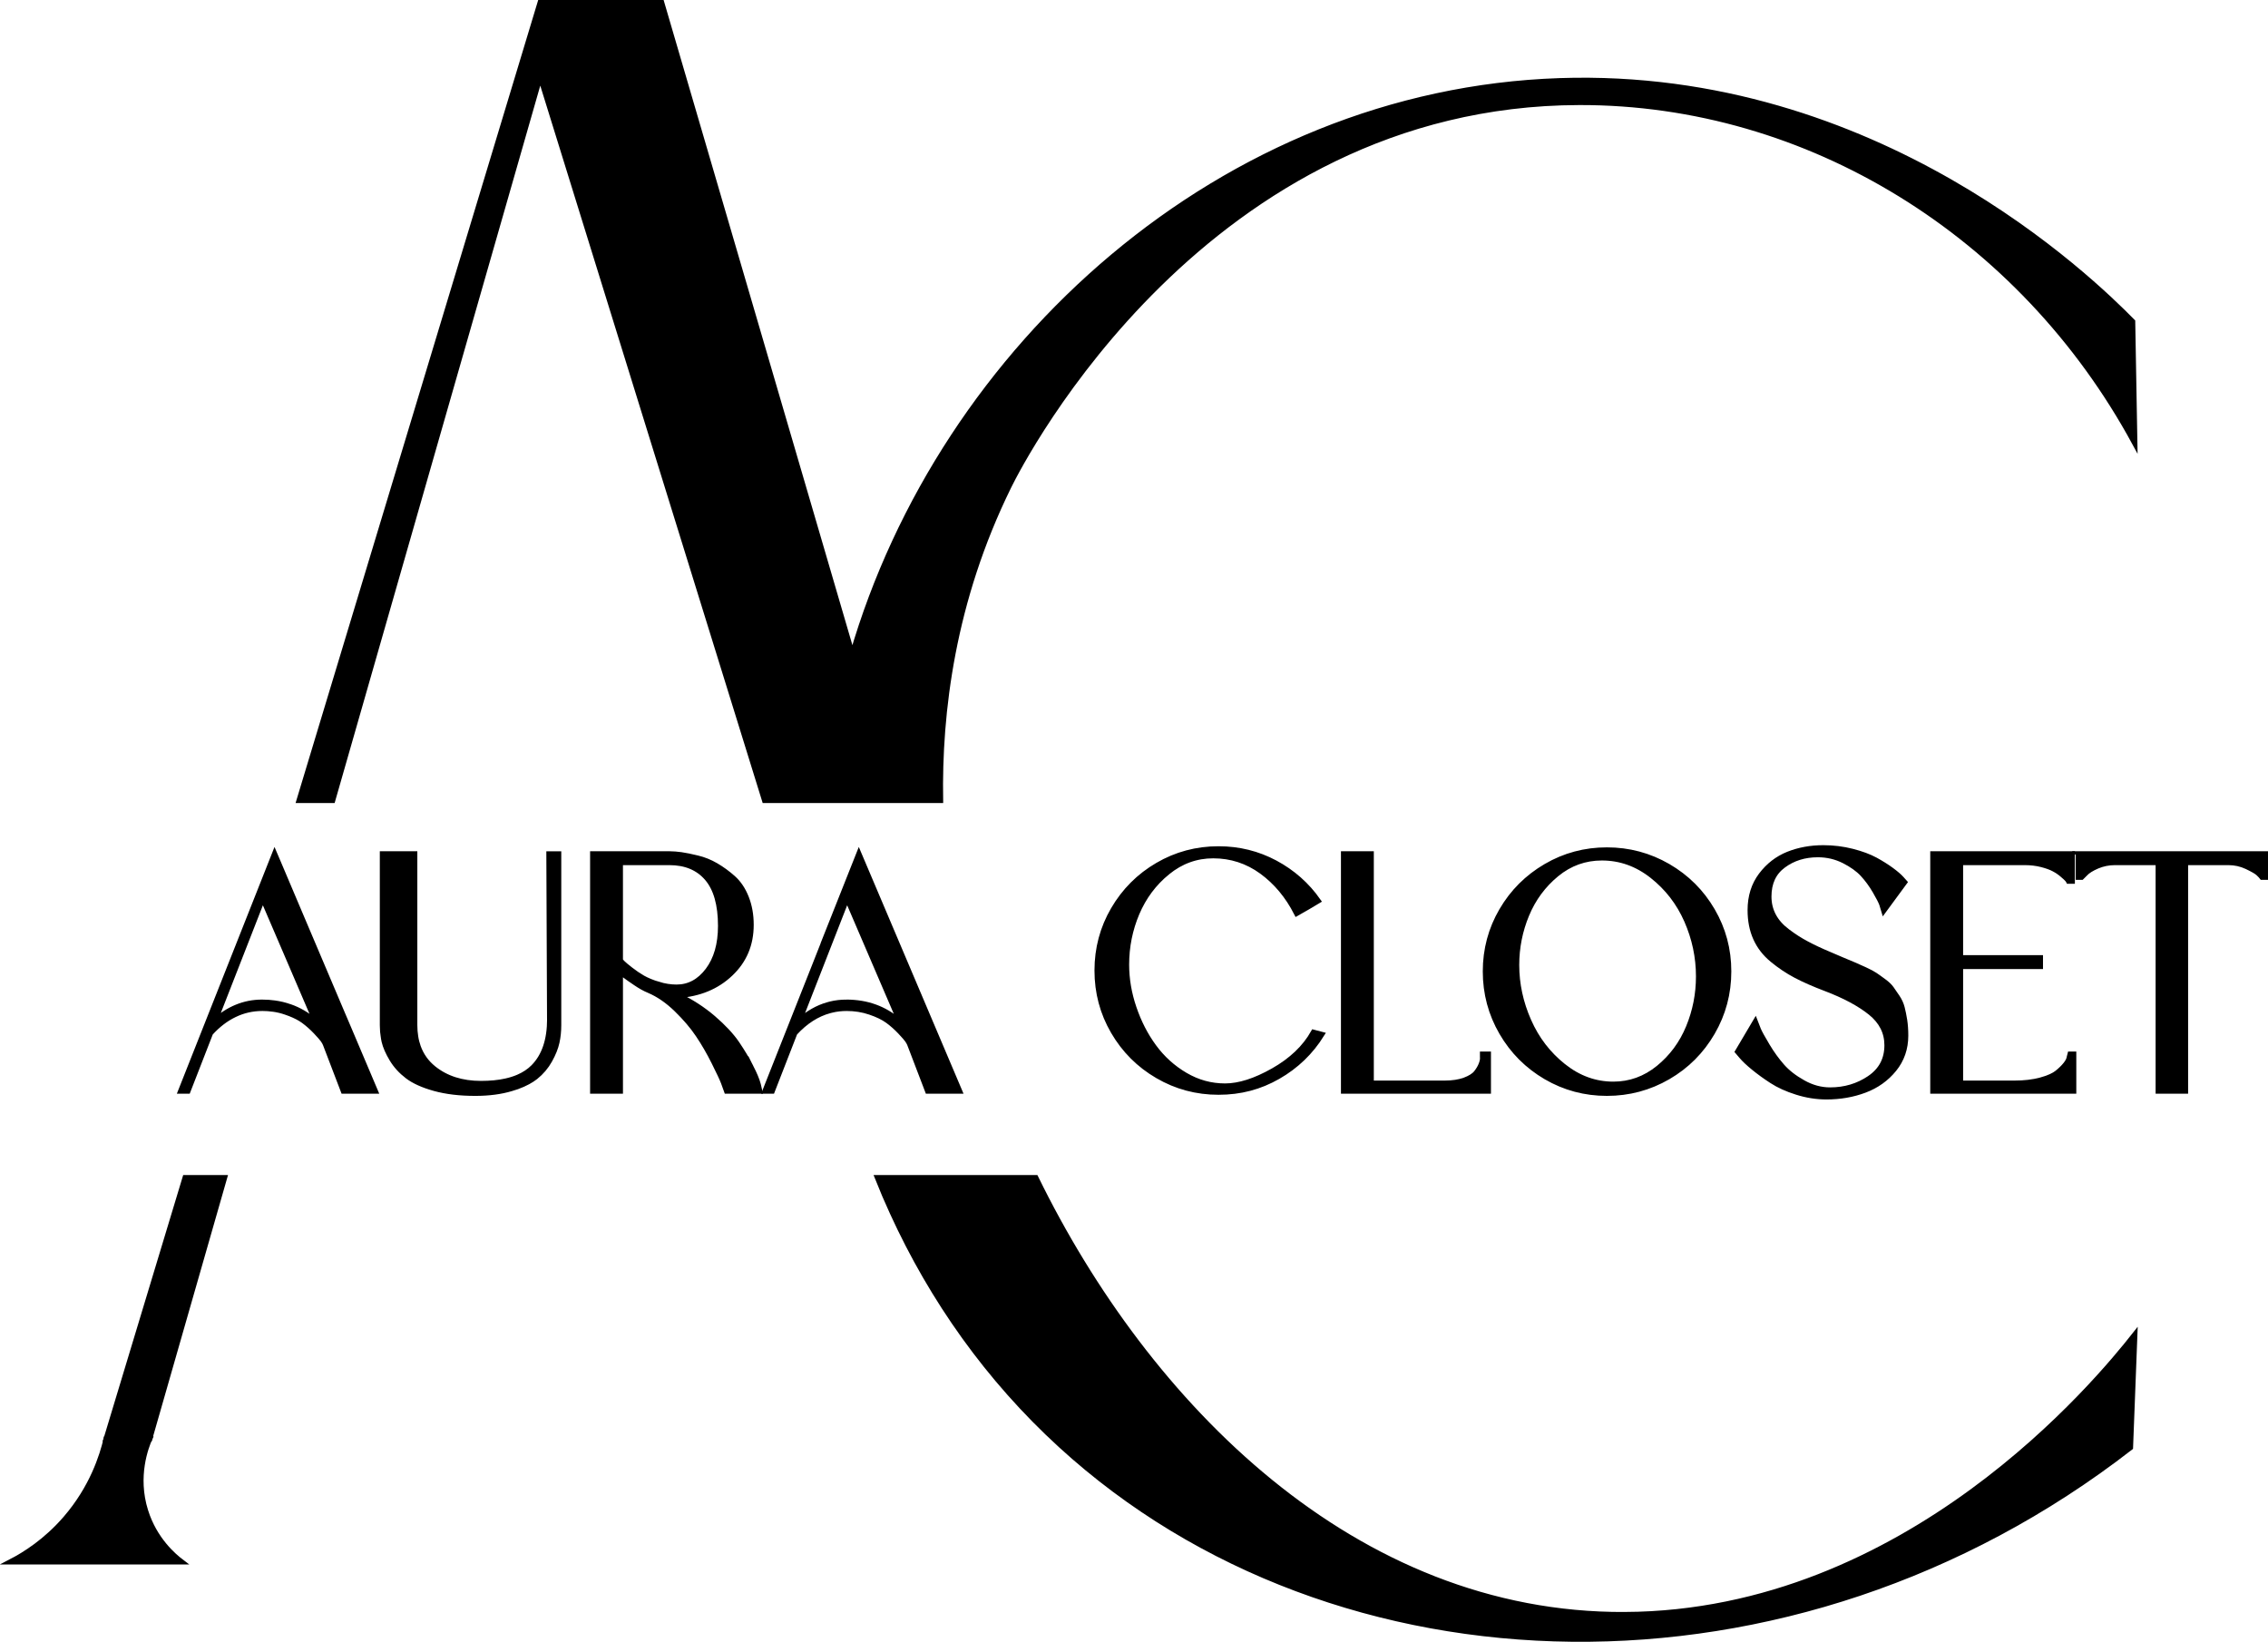 <?xml version="1.0" encoding="UTF-8"?>
<svg id="Layer_2" data-name="Layer 2" xmlns="http://www.w3.org/2000/svg" viewBox="0 0 429.82 311.15">
  <defs>
    <style>
      .cls-1 {
        stroke: #000;
        stroke-miterlimit: 10;
      }
    </style>
  </defs>
  <g id="Layer_1-2" data-name="Layer 1">
    <g>
      <path class="cls-1" d="M20.13,272.69h8.23l14.19-49.5h-7.46c-4.99,16.5-9.98,33-14.96,49.5Z"/>
      <path class="cls-1" d="M27.59,286.38c-2.1-6.65.13-12.24.76-13.69h-8.22c-.76,3.23-2.66,9.27-7.68,15.08-3.72,4.31-7.73,6.83-10.42,8.22h32.35c-1.41-1.07-5.07-4.15-6.79-9.61Z"/>
      <path class="cls-1" d="M307.95,306c-51.36.26-90.61-39.77-111.66-82.81h-30c.89,2.24,1.84,4.47,2.85,6.66,7.5,16.4,18.12,31.47,31.91,44.07,52.12,47.66,138.62,50.13,202.7.42.28-7.13.55-14.26.82-21.38-6.88,8.72-43.01,52.76-96.62,53.04Z"/>
      <path class="cls-1" d="M169.63,151.69h8.61c-.29-16.69,2.27-37.82,12.94-59.5,2.57-5.24,37.23-72.62,108.14-72.78,43.36-.09,83.79,24.99,105.25,64.56-.13-7.68-.27-15.35-.41-23.03-7.67-7.79-48.39-47.64-108.55-45.64-63.92,2.13-117.15,50.43-134.07,108.73L125.39.5h-23.02c-15.23,50.4-30.45,100.79-45.68,151.19h6.35L102.37,14.48c14.18,45.74,28.35,91.47,42.54,137.21h24.72Z"/>
      <path class="cls-1" d="M65.16,192.74l-8.29-19.53-3.9-9.2-.93-2.18-17.79,44.95h1.36l4.28-11c1.4-1.54,2.92-2.7,4.53-3.47,1.66-.81,3.43-1.21,5.31-1.21.67,0,1.33.04,1.98.14h.04c.82.11,1.61.3,2.39.57,1.13.38,2.07.81,2.83,1.27,0,.01.01.01.01.01.19.11.37.23.53.35.83.61,1.61,1.3,2.34,2.07.72.77,1.19,1.3,1.39,1.59.2.3.35.56.44.79l3.4,8.89h6.04l-5.08-11.98-.88-2.06ZM59.64,193.54s-.01,0-.02-.02c-1.4-1.21-2.95-2.12-4.64-2.71h-.02s-.02-.01-.03-.01c-.92-.33-1.89-.56-2.9-.7-.76-.11-1.55-.16-2.37-.16-1.68,0-3.29.31-4.81.94-1.46.6-2.85,1.48-4.15,2.66l9.1-23.29.75,1.75,4,9.31,4.36,10.16.9,2.09.11.25-.28-.27Z"/>
      <path class="cls-1" d="M104.18,193.13c0,3.99-1.03,7.02-3.09,9.1-.78.79-1.75,1.43-2.89,1.92-.72.31-1.5.55-2.35.74-1.38.31-2.95.46-4.7.46-3.63,0-6.62-.96-9-2.88-1.36-1.1-2.33-2.47-2.91-4.1-.21-.6-.38-1.24-.48-1.92-.11-.68-.17-1.4-.17-2.16v-32.46h-6.11v32.46c0,.09,0,.19.01.28,0,.63.06,1.24.16,1.85.04.31.09.62.16.92.23,1,.72,2.12,1.46,3.36.75,1.25,1.74,2.33,2.96,3.26,1.22.93,2.93,1.7,5.12,2.31,2.2.61,4.77.92,7.71.92,2.58,0,4.85-.3,6.82-.89.41-.12.79-.25,1.16-.37.75-.28,1.42-.57,2.02-.9h0c.54-.29,1.01-.6,1.43-.93,1.11-.89,2-1.94,2.68-3.16s1.13-2.35,1.36-3.39c.23-1.04.34-2.13.34-3.26v-32.46h-1.83l.13,31.3Z"/>
      <path class="cls-1" d="M142.3,202.2c-.7-1.38-1.57-2.84-2.61-4.38-1.04-1.54-2.55-3.16-4.52-4.86-1.97-1.69-4.19-3.13-6.68-4.31,4.02-.27,7.34-1.64,9.94-4.11,2.61-2.46,3.91-5.55,3.91-9.26,0-1.9-.31-3.62-.92-5.16s-1.44-2.77-2.48-3.7c-1.04-.93-2.13-1.72-3.26-2.38-1.13-.66-2.31-1.13-3.53-1.42-1.22-.3-2.24-.5-3.05-.62-.82-.11-1.54-.17-2.17-.17h-14.6v44.95h5.23v-22.61l.74.61c.55.41,1.27.92,2.18,1.53.9.61,1.74,1.08,2.51,1.39,1.81.77,3.55,1.97,5.23,3.6,1.67,1.63,3.04,3.24,4.1,4.82,1.07,1.59,2.06,3.3,2.99,5.16.93,1.86,1.53,3.14,1.8,3.84.27.7.47,1.25.61,1.66h6.25l-.28-1.22c-.22-.86-.69-1.98-1.39-3.36ZM124.75,186.55c-1.17-.36-2.16-.77-2.95-1.22-.79-.46-1.56-.98-2.31-1.57-.75-.58-1.23-.99-1.46-1.22-.23-.22-.38-.41-.47-.54v-18.54h9.3c3.07,0,5.46,1,7.16,2.99s2.55,5,2.55,9.03c0,3.49-.81,6.29-2.41,8.42-1.61,2.13-3.59,3.19-5.94,3.19-1.14,0-2.29-.18-3.47-.54Z"/>
      <path class="cls-1" d="M170.58,195.51c.72.77,1.19,1.3,1.39,1.59.2.3.35.56.44.79l3.4,8.89h6.04l-19.08-44.95-6.74,16.98v.04l-1.51,3.83-9.54,24.1h1.36l4.28-11c2-2.19,4.21-3.61,6.64-4.26.09-.03.19-.05.28-.07.94-.24,1.92-.35,2.92-.35,1.54,0,3.01.23,4.42.71,1.4.47,2.52,1.02,3.36,1.63.83.61,1.61,1.3,2.34,2.07ZM160.4,189.94c-1.04,0-2.06.12-3.04.36-.15.03-.29.07-.44.12-1.96.55-3.79,1.59-5.49,3.12l3.6-9.21,1.21-3.1,4.29-10.98,10.12,23.56-.27-.27c-2.77-2.4-6.09-3.6-9.98-3.6Z"/>
      <path class="cls-1" d="M221.26,165.3c2.56-2.08,5.44-3.13,8.66-3.13,3.39,0,6.46,1,9.2,2.99,2.73,1.99,4.94,4.64,6.62,7.94,1.44-.81,2.8-1.6,4.07-2.37-2.13-3.03-4.85-5.43-8.15-7.2-3.3-1.76-6.88-2.65-10.73-2.65-4.16,0-8.01,1.03-11.54,3.09-3.53,2.06-6.32,4.86-8.38,8.39-2.06,3.53-3.09,7.39-3.09,11.57s1.03,8.05,3.09,11.58c2.06,3.53,4.85,6.33,8.38,8.38,3.53,2.06,7.38,3.09,11.54,3.09s7.83-.98,11.27-2.95c3.44-1.97,6.21-4.63,8.29-7.98l-1.56-.41c-1.63,2.9-4.17,5.32-7.61,7.27-3.44,1.95-6.49,2.92-9.16,2.92s-5.19-.69-7.54-2.07c-2.35-1.38-4.33-3.17-5.94-5.37-1.61-2.19-2.87-4.66-3.8-7.4-.93-2.73-1.39-5.46-1.39-8.18,0-3.39.65-6.64,1.96-9.74,1.32-3.1,3.25-5.69,5.81-7.77Z"/>
      <path class="cls-1" d="M254.63,161.83v44.95h27.43v-6.99h-1.09v.54c.05.36-.03.81-.24,1.36-.2.54-.52,1.08-.95,1.63-.43.54-1.16,1-2.2,1.39-1.04.38-2.31.58-3.81.58h-13.91v-43.46h-5.23Z"/>
      <path class="cls-1" d="M292.99,204.1c3.53,2.06,7.38,3.09,11.54,3.09s8.02-1.03,11.58-3.09c3.55-2.06,6.35-4.87,8.41-8.42s3.09-7.41,3.09-11.58-1.03-8.01-3.09-11.54c-2.06-3.53-4.86-6.32-8.41-8.38-3.56-2.06-7.42-3.09-11.58-3.09s-8.01,1.03-11.54,3.09c-3.53,2.06-6.33,4.85-8.39,8.38-2.06,3.53-3.09,7.38-3.09,11.54s1.03,8.03,3.09,11.58c2.06,3.55,4.86,6.36,8.39,8.42ZM289.32,173.34c1.27-3.05,3.16-5.61,5.67-7.67,2.51-2.06,5.38-3.09,8.59-3.09,3.48,0,6.66,1.13,9.54,3.4,2.87,2.26,5.06,5.09,6.55,8.48,1.49,3.4,2.24,6.93,2.24,10.59,0,3.35-.63,6.57-1.9,9.64-1.27,3.08-3.17,5.65-5.7,7.71-2.54,2.06-5.39,3.09-8.56,3.09-3.44,0-6.59-1.14-9.47-3.43-2.87-2.28-5.07-5.15-6.58-8.59-1.52-3.44-2.28-6.97-2.28-10.59,0-3.3.63-6.48,1.9-9.54Z"/>
      <path class="cls-1" d="M354.33,204.34c-2.2,1.49-4.7,2.24-7.5,2.24-1.77,0-3.48-.47-5.13-1.4-1.65-.92-2.97-1.95-3.97-3.09-1-1.13-1.94-2.43-2.82-3.9-.88-1.47-1.45-2.5-1.69-3.09-.25-.59-.45-1.06-.58-1.42l-3.33,5.63.75.88c.5.59,1.25,1.31,2.27,2.14,1.02.84,2.18,1.68,3.46,2.51,1.29.84,2.87,1.56,4.72,2.14,1.86.59,3.74.89,5.64.89,2.58,0,4.99-.42,7.23-1.26,2.24-.84,4.1-2.16,5.57-3.97,1.47-1.81,2.2-3.94,2.2-6.38,0-1.05-.07-2.01-.2-2.89-.14-.88-.3-1.67-.48-2.38-.18-.7-.48-1.36-.91-2-.43-.63-.81-1.18-1.12-1.63-.32-.45-.82-.93-1.5-1.42-.68-.5-1.22-.89-1.63-1.16-.4-.27-1.05-.61-1.93-1.02-.88-.4-1.56-.71-2.04-.91-.47-.21-1.23-.52-2.27-.95-1.04-.43-1.81-.76-2.31-.99-1.72-.72-3.19-1.41-4.41-2.07-1.23-.65-2.43-1.42-3.6-2.31-1.18-.88-2.06-1.87-2.65-2.98-.59-1.11-.88-2.32-.88-3.64,0-2.58.91-4.55,2.75-5.9,1.83-1.36,4.01-2.04,6.55-2.04,1.77,0,3.4.39,4.92,1.15,1.52.77,2.71,1.62,3.57,2.55.86.93,1.64,1.99,2.34,3.19s1.13,2.04,1.29,2.51c.16.48.28.88.37,1.19l3.94-5.36-.61-.68c-.41-.45-1.04-1-1.9-1.63-.86-.63-1.87-1.27-3.02-1.9-1.16-.63-2.62-1.18-4.38-1.63-1.77-.45-3.6-.68-5.5-.68-2.4,0-4.62.41-6.66,1.22-2.03.82-3.74,2.14-5.12,3.97-1.38,1.84-2.07,4.04-2.07,6.62,0,2,.35,3.77,1.05,5.33.7,1.56,1.75,2.92,3.16,4.08,1.4,1.15,2.87,2.14,4.41,2.95,1.54.82,3.44,1.65,5.7,2.51,3.58,1.36,6.41,2.88,8.49,4.55,2.08,1.68,3.12,3.73,3.12,6.18,0,2.67-1.09,4.75-3.29,6.25Z"/>
      <path class="cls-1" d="M383.76,163.46c1.13,0,2.18.13,3.16.38.97.25,1.75.53,2.34.85.59.31,1.12.67,1.59,1.08.48.41.79.69.92.85.14.16.23.28.27.37h.68v-5.16h-26.41v44.95h26.68v-6.99h-.67l-.14.54c-.05.41-.27.87-.68,1.39-.41.52-.95,1.05-1.63,1.6-.68.54-1.73,1-3.16,1.39-1.42.38-3.09.58-4.99.58h-10.18v-22.14h15.14v-1.63h-15.14v-18.06h12.22Z"/>
      <path class="cls-1" d="M393.88,161.83v4.42h.61l.68-.68c.45-.5,1.21-.97,2.27-1.43,1.06-.45,2.18-.68,3.36-.68h8.22v43.32h5.16v-43.32h8.14c1.23,0,2.39.26,3.5.78,1.11.53,1.83.94,2.17,1.26.34.32.58.57.71.75h.62v-4.42h-35.44Z"/>
    </g>
  </g>
</svg>